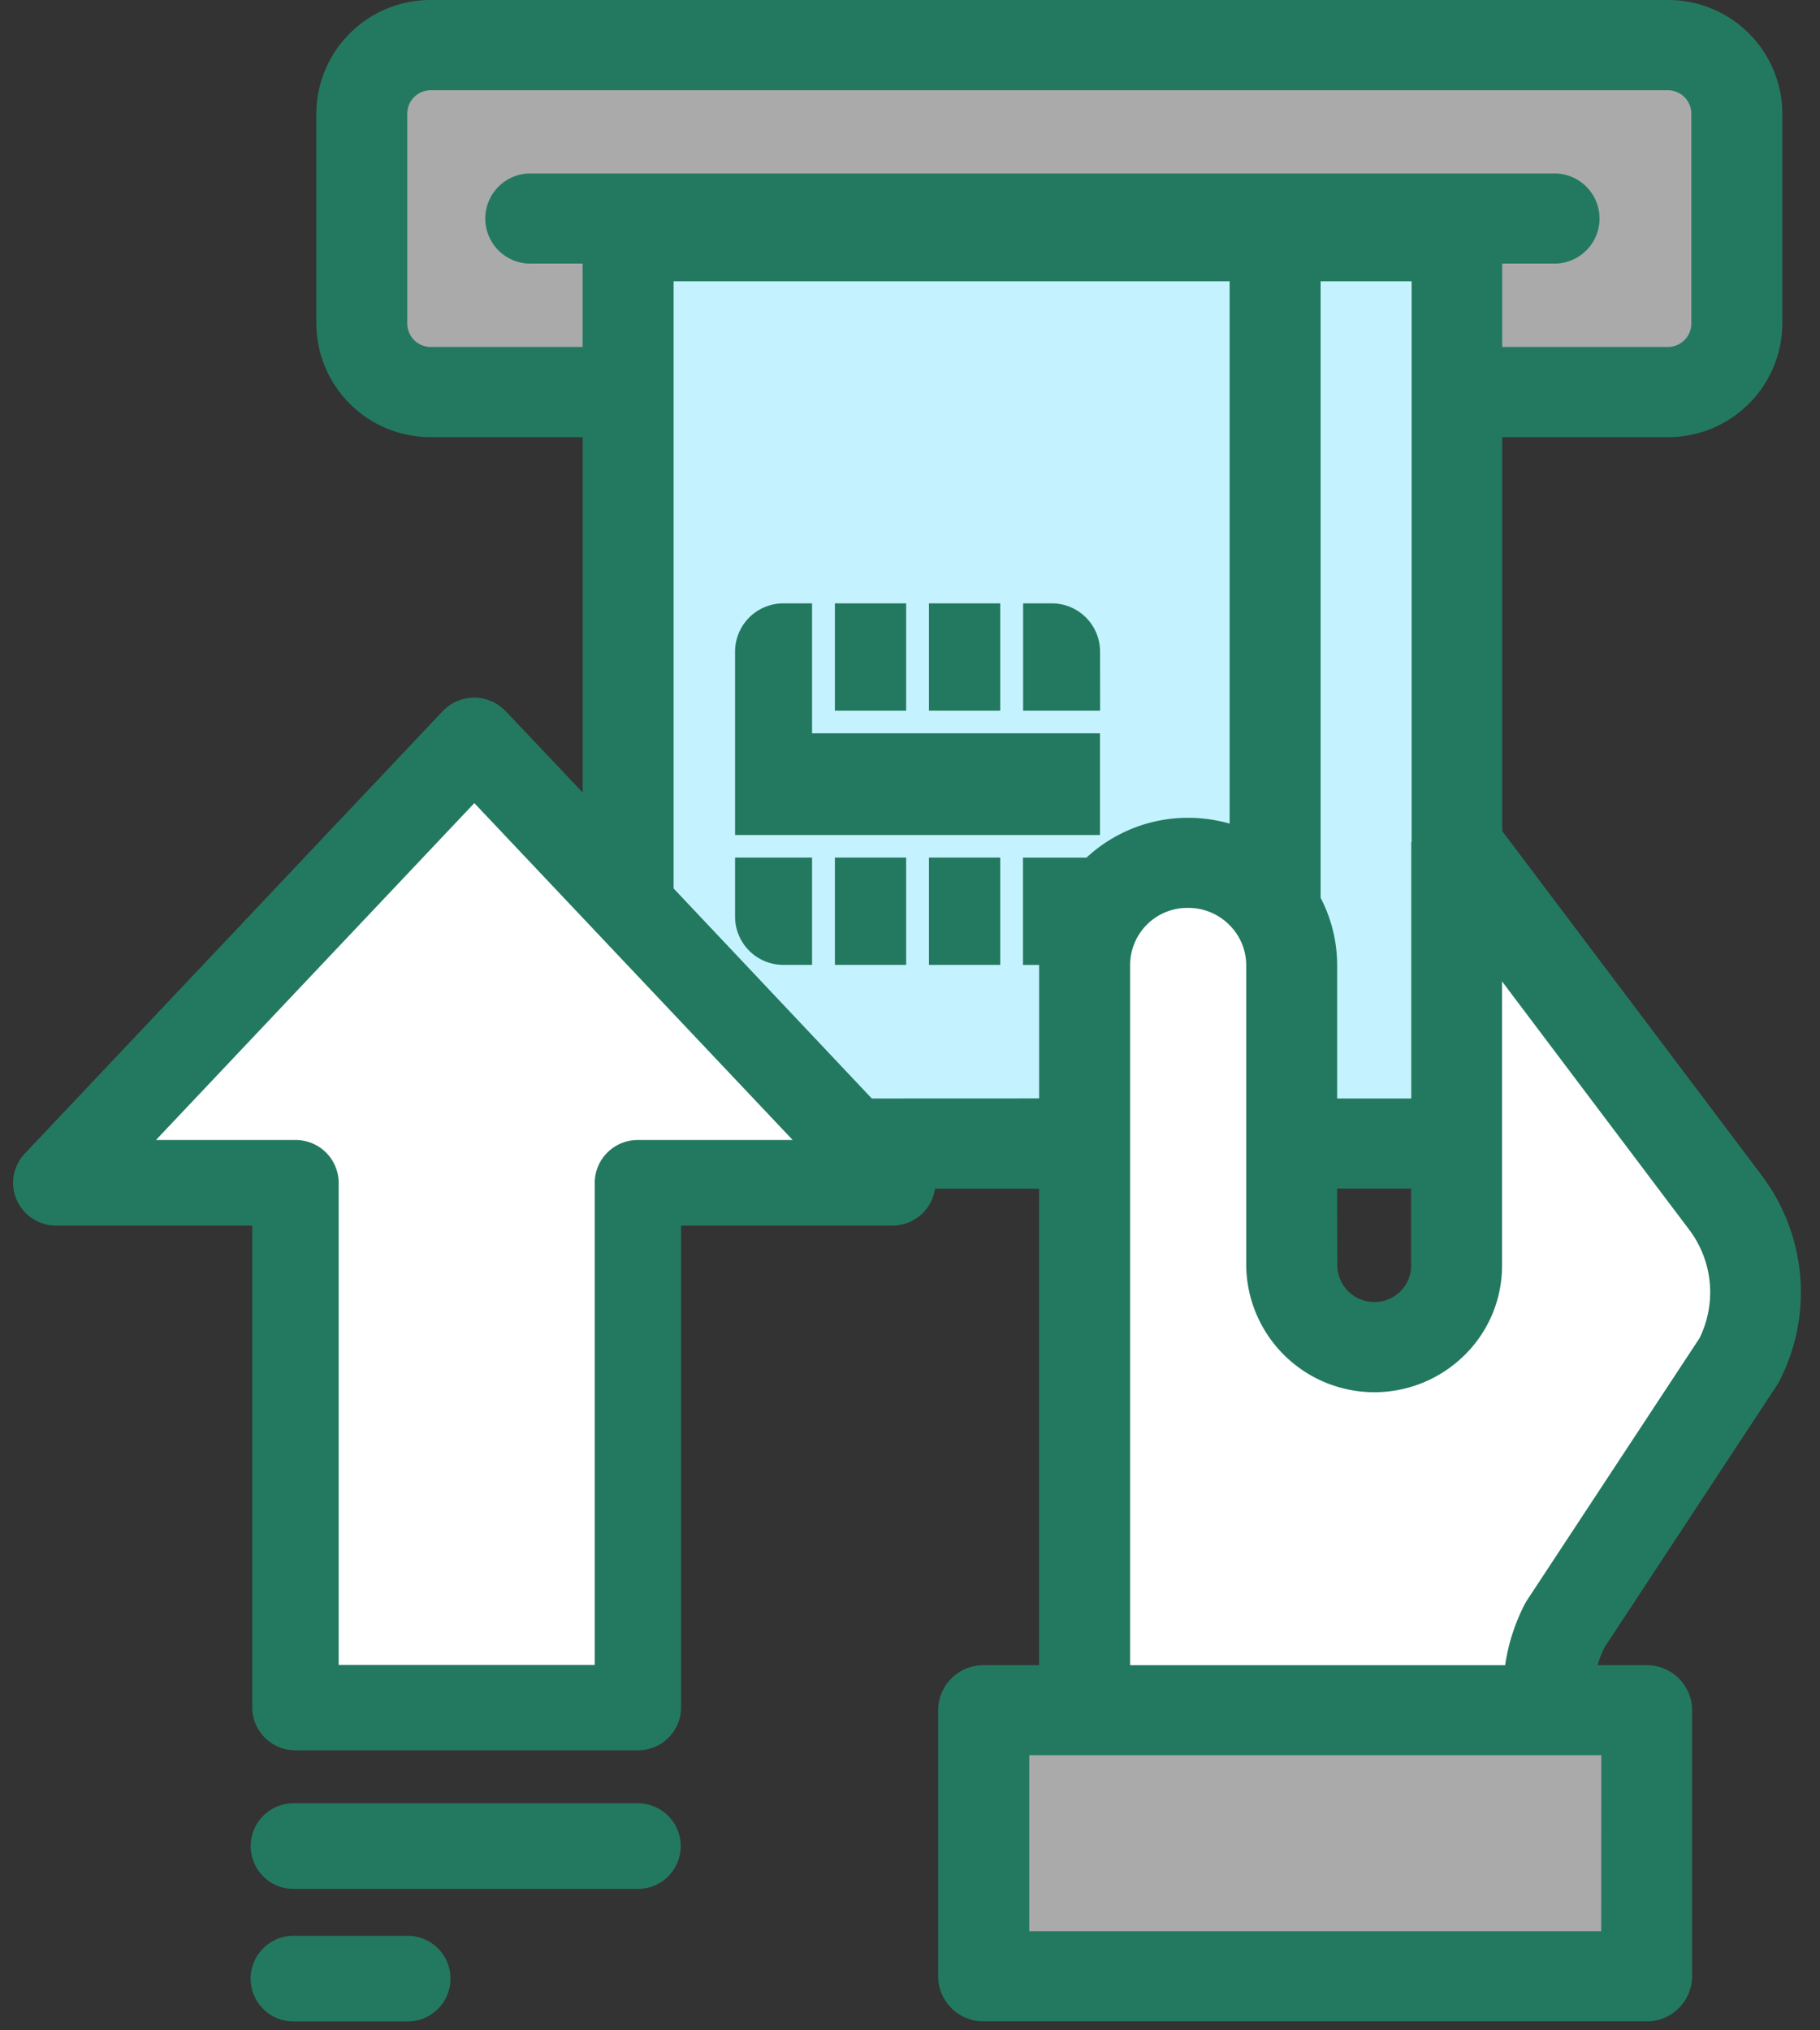 <svg xmlns="http://www.w3.org/2000/svg" xmlns:xlink="http://www.w3.org/1999/xlink" width="26" height="29" viewBox="0 0 26 29"><rect x="0" y="0" width="26" height="29" fill="#333333" stroke="none"/><defs><clipPath id="a"><rect width="26" height="29" transform="translate(-0.186 0)" fill="none"/></clipPath></defs><g transform="translate(0.187 0)"><path d="M135.249,43.729V53.914l2.953,3.154h8.887V43.729Z" transform="translate(-126.465 -40.888)" fill="#c4f3ff"/><path d="M17.81,178.285v-7.571h3.635l-5.972-6.379L9.5,170.714h3.418v7.571Z" transform="translate(-8.883 -153.852)" fill="#fff"/><g clip-path="url(#a)"><path d="M96.332,10.978v3a.982.982,0,0,1-.987.977H92.33V12.732H80.492v2.226H77.674a.982.982,0,0,1-.986-.977v-3A.982.982,0,0,1,77.674,10h17.67a.982.982,0,0,1,.987.977" transform="translate(-71.706 -9.357)" fill="#aaa"/><path d="M244.991,195.059l-2.486,3.775a2.113,2.113,0,0,0-.237.972v.248h-6.628V189.417a1.479,1.479,0,0,1,2.957,0V193.7a1.18,1.18,0,0,0,2.011.825,1.159,1.159,0,0,0,.345-.825v-5.994l3.847,5.1a2.113,2.113,0,0,1,.19,2.246" transform="translate(-220.333 -175.628)" fill="#fff"/><rect width="9.471" height="3.801" transform="translate(13.867 24.427)" fill="#aaa"/><path d="M317.429,187.712v3.943h0v-3.946Z" transform="translate(-296.805 -175.629)" fill="#ffd4be"/><path d="M163.51,137.217h.476v-1.453h-4.113v-1.856h-.407a.69.69,0,0,0-.693.686v2.623h4.737Z" transform="translate(-148.459 -125.29)" fill="#23795f"/><rect width="1.018" height="1.533" transform="translate(11.74 8.618)" fill="#23795f"/><rect width="1.018" height="1.533" transform="translate(13.084 8.618)" fill="#23795f"/><rect width="1.018" height="1.533" transform="translate(13.084 12.249)" fill="#23795f"/><path d="M223.192,134.594a.689.689,0,0,0-.692-.686h-.407v1.533h1.1Z" transform="translate(-207.664 -125.29)" fill="#23795f"/><rect width="1.018" height="1.533" transform="translate(11.74 12.249)" fill="#23795f"/><path d="M158.772,191.178a.69.69,0,0,0,.693.686h.407v-1.533h-1.1Z" transform="translate(-148.458 -178.082)" fill="#23795f"/><path d="M24.989,16.8,21.273,11.87V6.244h2.365a1.631,1.631,0,0,0,1.637-1.621v-3A1.63,1.63,0,0,0,23.639,0H5.968A1.63,1.63,0,0,0,4.332,1.621v3A1.63,1.63,0,0,0,5.968,6.244H8.137V11.32l-1.1-1.162a.621.621,0,0,0-.9,0L.167,16.477a.607.607,0,0,0-.116.661.617.617,0,0,0,.566.368h2.8v6.887A.614.614,0,0,0,4.034,25H8.926a.614.614,0,0,0,.617-.611V17.506h3.016a.617.617,0,0,0,.566-.368.606.606,0,0,0,.044-.16h1.488v6.806h-.792a.647.647,0,0,0-.65.644v3.8a.647.647,0,0,0,.65.644h9.471a.647.647,0,0,0,.65-.644v-3.8a.647.647,0,0,0-.65-.644h-.7a1.476,1.476,0,0,1,.1-.256L25.2,19.782a.657.657,0,0,0,.034-.058,2.77,2.77,0,0,0-.247-2.925m-2.3,10.785H14.517V25.07h8.172ZM18.915,16.977h1.057v1.1a.518.518,0,0,1-.155.37.53.53,0,0,1-.9-.37Zm1.059-4.952c0,.018,0,.037,0,.055v3.61H18.915v-1.9a2.081,2.081,0,0,0-.236-.966V4.018h1.3v8.007ZM5.968,4.956a.336.336,0,0,1-.337-.334v-3a.335.335,0,0,1,.337-.333h17.67a.336.336,0,0,1,.337.333v3a.336.336,0,0,1-.337.334H21.273V3.765h.721a.644.644,0,1,0,0-1.287H7.415a.644.644,0,1,0,0,1.287h.721V4.956ZM8.926,16.283a.614.614,0,0,0-.617.611v6.887H4.651V16.894a.614.614,0,0,0-.617-.611H2.041l4.548-4.812,4.548,4.812Zm3.341-.593-2.831-3V4.018h7.943v7.746a2.156,2.156,0,0,0-.593-.083,2.13,2.13,0,0,0-1.452.569h-.907v1.533h.231s0,0,0,.006v1.9Zm11.827,3.42-2.465,3.745a.646.646,0,0,0-.034.058,2.765,2.765,0,0,0-.28.871H15.958V13.789a.816.816,0,0,1,.829-.821.825.825,0,0,1,.586.241.812.812,0,0,1,.243.58v4.286a1.831,1.831,0,0,0,3.12,1.28,1.791,1.791,0,0,0,.535-1.28V14.018l2.677,3.551a1.484,1.484,0,0,1,.146,1.54" transform="translate(0)" fill="#23795f"/><path d="M57.69,400.213h-4.92a.611.611,0,1,0,0,1.223h4.92a.611.611,0,1,0,0-1.223" transform="translate(-48.764 -374.456)" fill="#23795f"/><path d="M54.4,429.629H52.768a.611.611,0,1,0,0,1.223H54.4a.611.611,0,1,0,0-1.223" transform="translate(-48.763 -401.979)" fill="#23795f"/></g></g></svg>